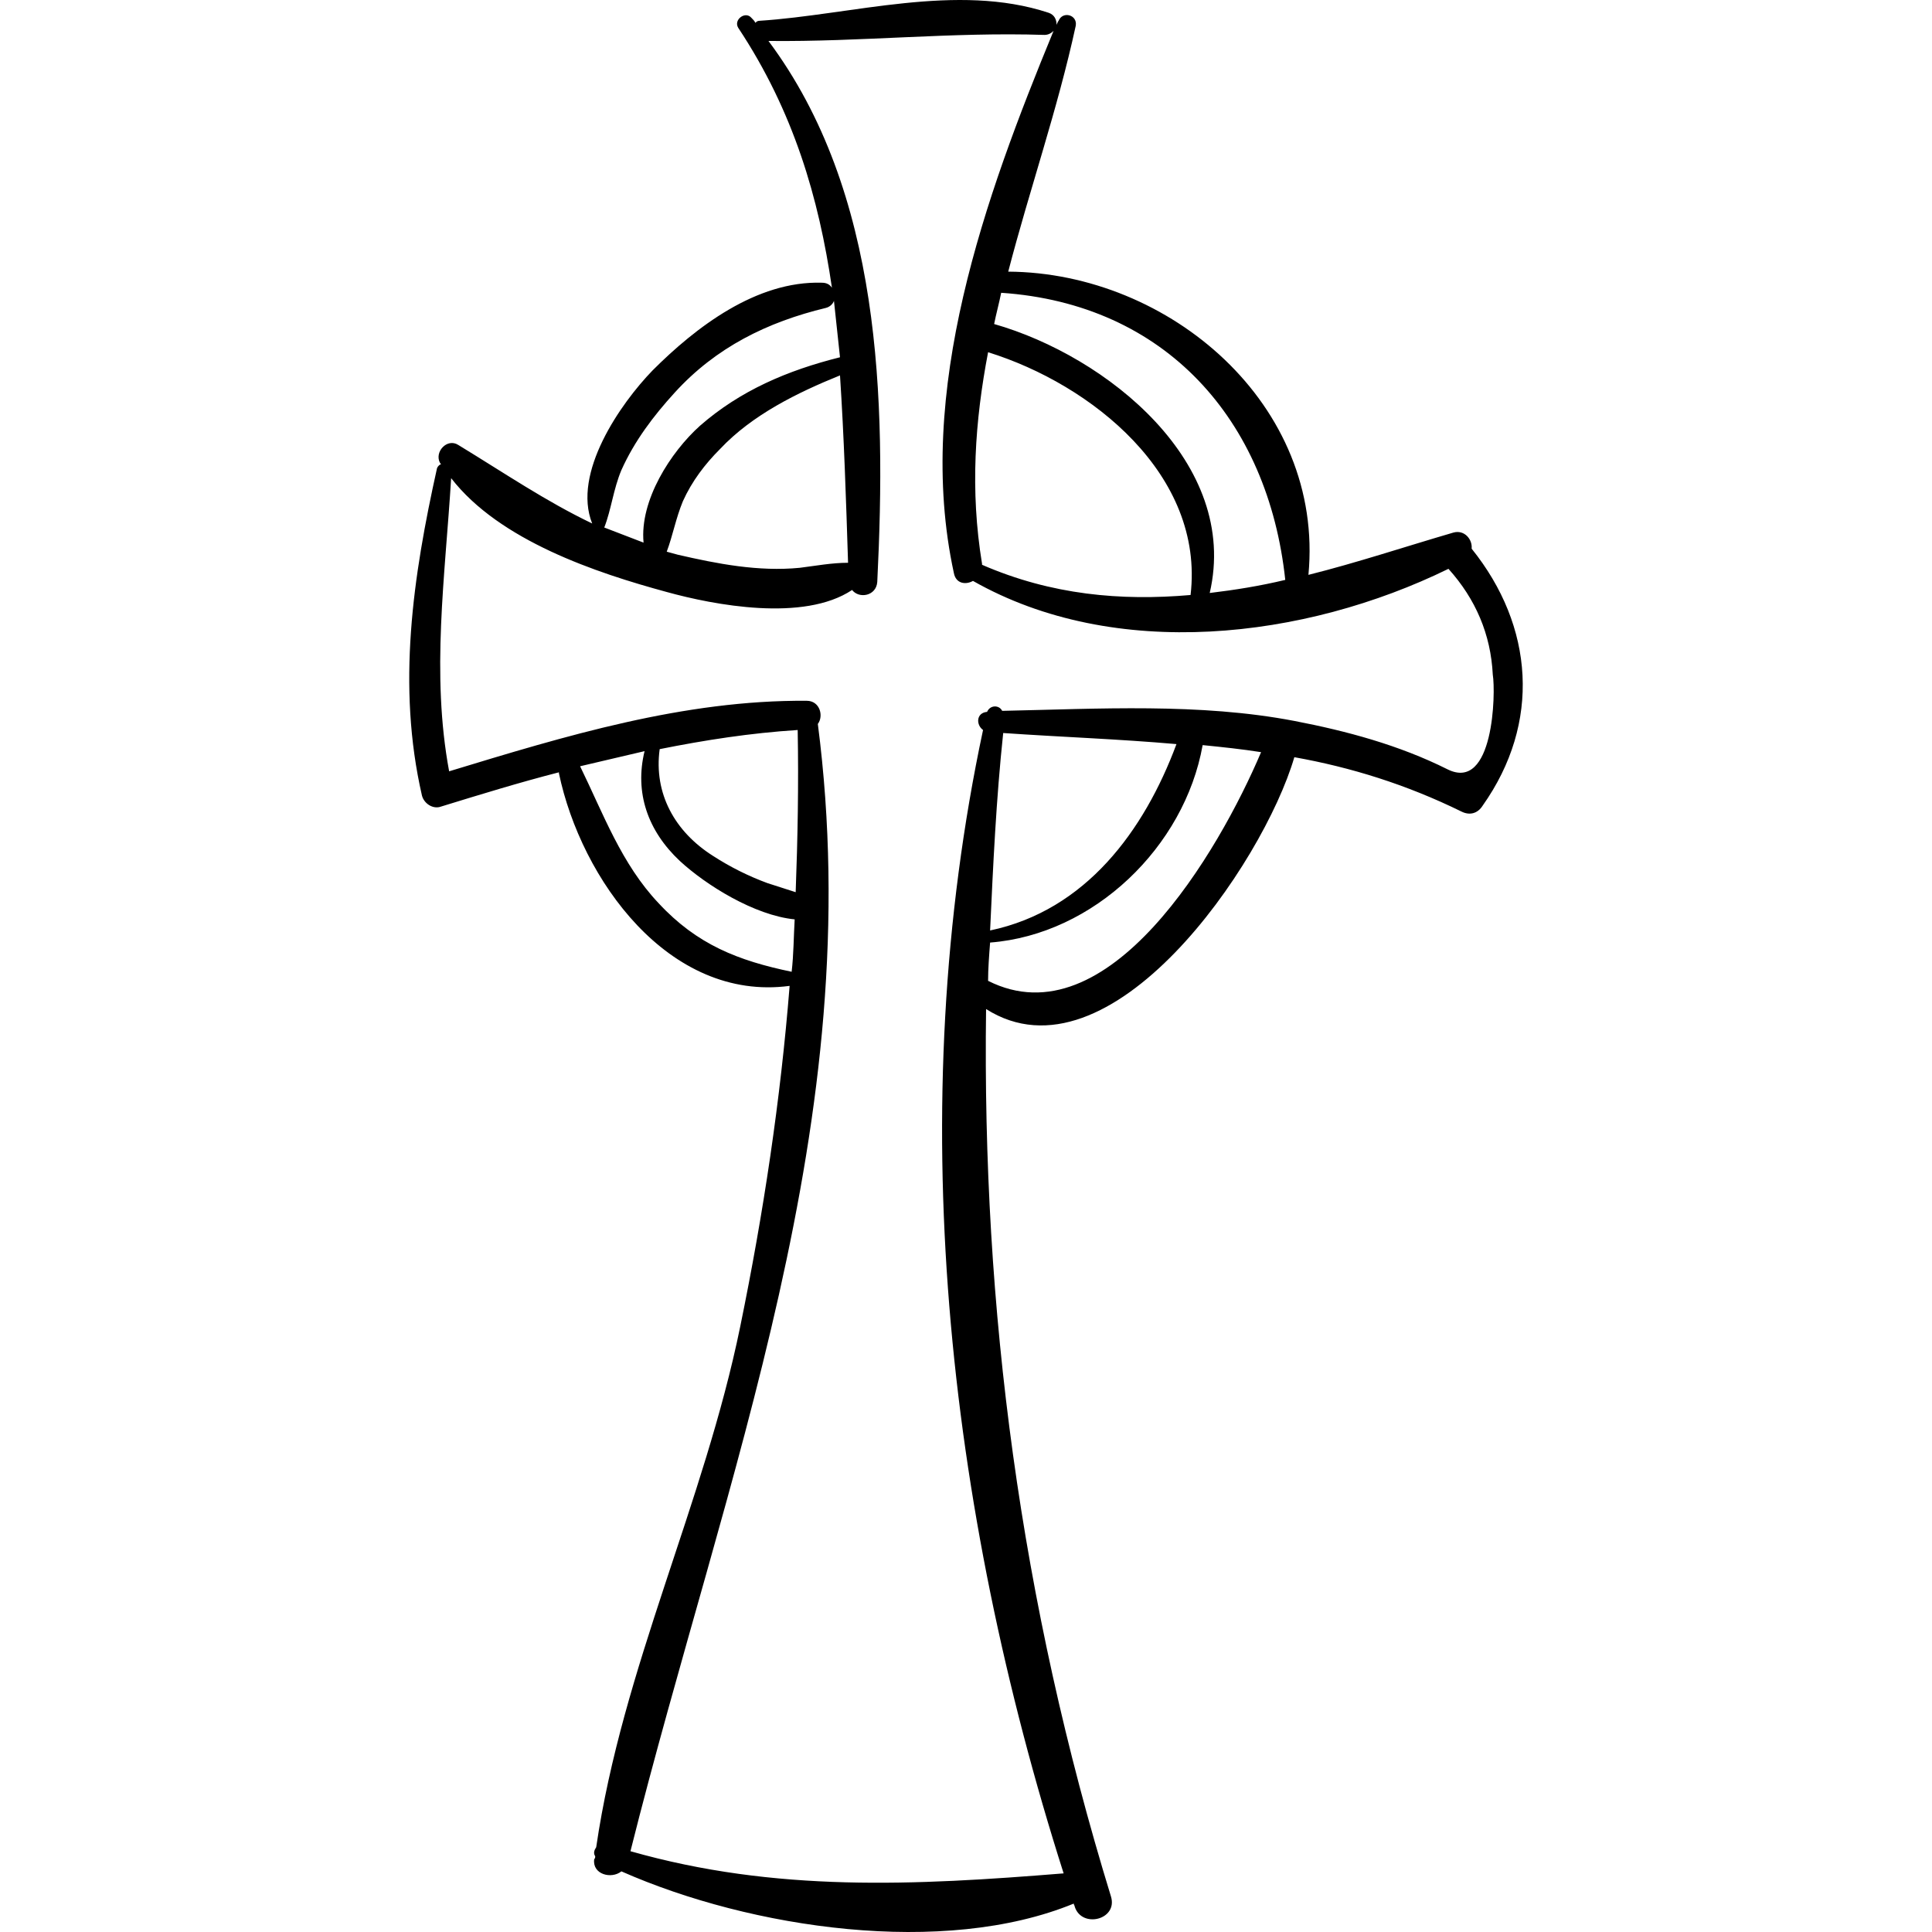 <?xml version="1.0" encoding="iso-8859-1"?>
<!-- Uploaded to: SVG Repo, www.svgrepo.com, Generator: SVG Repo Mixer Tools -->
<!DOCTYPE svg PUBLIC "-//W3C//DTD SVG 1.1//EN" "http://www.w3.org/Graphics/SVG/1.1/DTD/svg11.dtd">
<svg fill="#000000" version="1.1" id="Capa_1" xmlns="http://www.w3.org/2000/svg" xmlns:xlink="http://www.w3.org/1999/xlink" 
	 width="800px" height="800px" viewBox="0 0 586.86 586.86"
	 xml:space="preserve">
<g>
	<path d="M447.019,166.662c0.306-2.754-2.142-5.814-5.508-4.896c-14.688,4.284-29.376,9.18-44.064,12.852
		c4.896-51.714-42.228-91.8-91.188-92.106c6.426-24.786,14.994-49.266,20.502-74.664c0.611-3.366-3.979-4.59-5.202-1.53
		c-0.306,0.306-0.306,0.612-0.612,1.224c0-1.53-0.611-3.06-2.447-3.672c-27.847-9.18-59.671,0.612-87.823,2.448
		c-0.612,0-0.918,0.306-1.224,0.612c-0.306-0.612-0.612-0.918-1.224-1.53c-1.836-2.142-5.508,0.612-3.978,3.06
		c16.83,25.398,24.48,51.714,28.458,78.948c-0.611-0.918-1.529-1.53-3.06-1.53c-19.89-0.612-38.25,13.464-51.408,26.622
		c-9.792,10.098-24.48,31.212-18.36,46.512c-14.076-6.732-26.622-15.3-40.698-23.868c-3.366-2.142-7.344,2.142-5.508,5.508
		l0.306,0.306c-0.612,0.306-0.918,0.612-1.224,1.224c-7.344,33.048-12.24,66.096-4.59,99.45c0.612,2.448,3.366,4.284,5.814,3.366
		c11.934-3.672,23.868-7.344,35.802-10.404v0.306c6.732,32.13,33.354,69.462,70.074,64.566
		c-2.754,34.578-7.956,69.156-14.994,103.428c-11.016,53.856-35.802,103.734-43.758,158.202c-0.612,0.918-0.918,1.836-0.306,2.754
		c0,0.307,0,0.612-0.306,0.918c-0.612,4.591,5.202,6.12,8.262,3.673c39.474,17.441,97.92,26.01,137.395,9.791
		c0,0.307,0.306,0.612,0.306,0.919c2.143,6.731,13.158,3.978,11.017-3.061c-27.54-89.658-39.168-178.397-37.944-269.586
		c37.639,23.868,84.15-44.064,93.636-76.5c17.137,3.06,33.967,8.262,50.797,16.524c2.447,1.224,4.896,0.612,6.426-1.836
		C468.133,219.6,465.991,190.224,447.019,166.662z M390.409,176.148c-7.649,1.836-15.3,3.06-22.949,3.978
		c9.18-39.474-31.213-71.91-65.484-81.702c0.612-3.06,1.53-6.426,2.142-9.486C353.995,92.304,385.207,127.494,390.409,176.148z
		 M300.139,106.992c31.518,9.792,65.79,37.332,61.506,73.746c-21.114,1.836-42.228,0-63.342-9.18v-0.306
		C294.63,148.914,296.161,127.8,300.139,106.992z M188.754,142.794c3.978-8.874,9.792-16.524,16.218-23.562
		c12.546-13.77,28.152-21.42,45.9-25.704c1.225-0.306,2.143-1.224,2.448-2.142c0.612,5.814,1.224,11.322,1.836,17.136
		c-15.912,3.978-30.294,10.098-42.534,20.808c-8.874,7.956-18.36,22.644-17.136,35.496c-3.978-1.53-7.956-3.06-11.934-4.59
		C185.694,154.728,186.307,148.608,188.754,142.794z M255.157,114.03c1.224,18.666,1.836,37.638,2.448,56.916
		c-4.896,0-9.792,0.918-14.688,1.53c-12.546,1.224-25.092-1.224-37.026-3.978c-1.224-0.306-2.142-0.612-3.366-0.918
		c1.836-4.896,2.754-10.098,4.896-15.3c2.754-6.12,6.732-11.322,11.322-15.912C228.535,125.964,242.305,119.232,255.157,114.03z
		 M200.077,274.374c-11.322-11.934-16.83-27.234-23.868-41.616c6.426-1.53,13.158-3.06,19.584-4.59
		c-3.06,12.546,0.918,24.174,10.71,33.354c7.956,7.344,22.644,16.524,34.884,17.748c-0.306,5.202-0.306,10.71-0.918,15.913
		C224.25,291.816,211.705,286.92,200.077,274.374z M241.692,271.008c-2.754-0.918-5.814-1.836-8.568-2.754
		c-5.814-2.142-11.322-4.896-16.524-8.262c-11.628-7.344-18.054-18.972-16.218-32.436c13.77-2.754,27.54-4.896,41.922-5.814
		C242.61,238.266,242.305,254.79,241.692,271.008z M300.139,297.936c0-3.671,0.306-7.649,0.612-11.627
		c31.518-2.448,59.058-29.07,64.565-59.976c6.12,0.612,11.935,1.224,17.748,2.142C370.213,258.768,336.553,316.296,300.139,297.936z
		 M300.751,282.636c0.918-19.89,1.836-39.78,3.978-59.976c17.748,1.224,35.19,1.836,52.632,3.366
		C347.569,252.342,329.821,276.516,300.751,282.636z M439.675,233.676c-14.688-7.344-30.601-11.628-46.513-14.688
		c-28.764-5.508-59.363-3.672-88.739-3.06c-0.918-1.836-3.672-1.836-4.59,0.306c-3.366,0.306-3.366,3.978-1.225,5.508
		c-24.48,114.75-11.016,235.926,24.48,347.31c-45.288,3.672-87.517,5.814-131.581-6.731
		c28.764-114.75,72.522-221.851,56.917-342.414c1.836-2.448,0.611-7.038-3.366-7.038c-37.333-0.306-73.44,10.71-108.63,21.42
		c-5.508-29.682-1.224-59.058,0.612-89.046c14.688,18.972,44.064,28.764,65.484,34.578c14.382,3.978,41.617,9.18,56.304-0.612
		c2.143,2.754,7.344,1.836,7.65-2.448c2.754-55.692,1.224-118.422-33.048-164.322c28.152,0.306,55.692-2.754,83.844-1.836
		c1.225,0,2.143-0.612,2.754-1.224c-20.808,50.49-42.228,109.548-30.294,164.628c0.612,3.366,3.672,3.672,5.814,2.448
		c43.146,24.48,100.674,17.748,144.432-3.672c8.262,9.18,12.853,19.89,13.464,32.13C454.363,210.42,453.751,240.714,439.675,233.676
		z"/>
</g>
</svg>